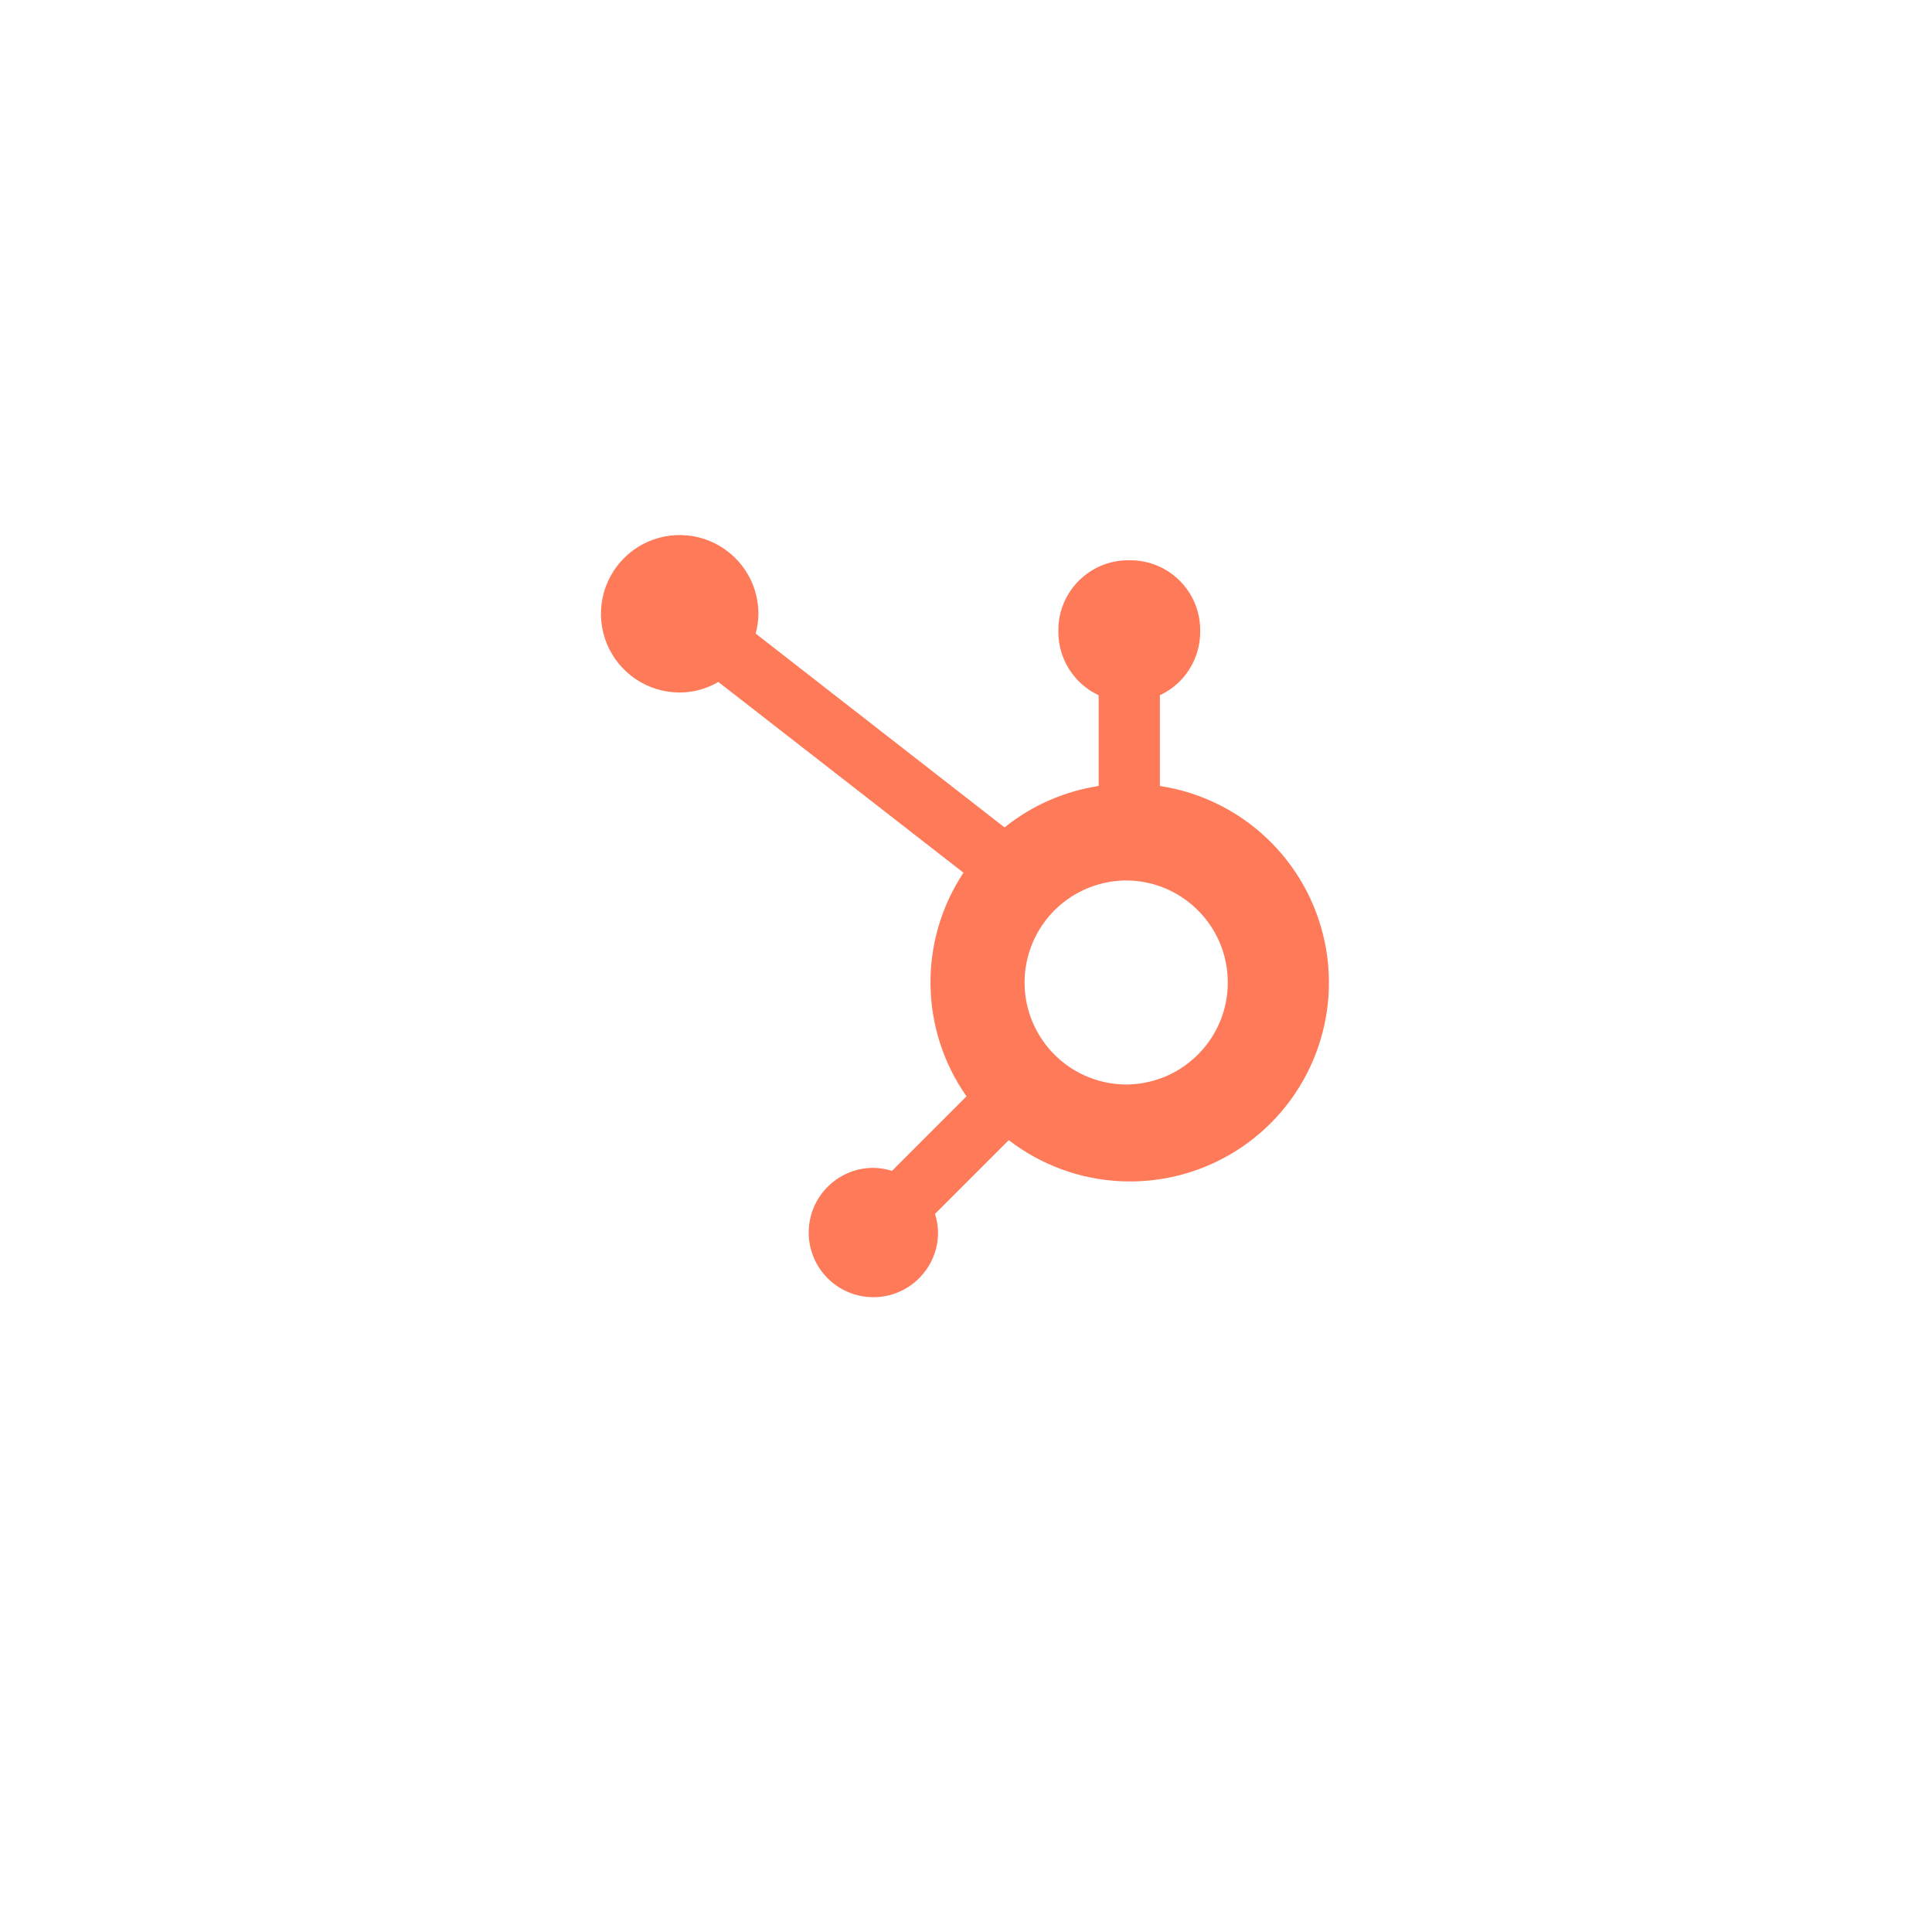 <svg width="140" height="140" viewBox="0 0 140 140" fill="none" xmlns="http://www.w3.org/2000/svg">
<g filter="url(#filter0_d_330_3087)">
<rect x="14" y="10" width="112" height="112" rx="56" fill="white"/>
</g>
<path d="M84.051 56.956V50.379C84.92 49.973 85.656 49.328 86.173 48.52C86.69 47.712 86.967 46.774 86.971 45.815V45.664C86.971 42.867 84.704 40.599 81.907 40.599H81.756C78.959 40.599 76.692 42.867 76.692 45.664V45.815C76.696 46.774 76.973 47.712 77.49 48.52C78.007 49.328 78.742 49.973 79.612 50.379V56.956C77.114 57.338 74.761 58.374 72.793 59.958L54.756 45.91C54.885 45.445 54.952 44.968 54.959 44.489C54.961 43.36 54.629 42.256 54.004 41.316C53.378 40.377 52.488 39.644 51.446 39.21C50.404 38.776 49.257 38.661 48.15 38.879C47.042 39.097 46.025 39.639 45.225 40.436C44.426 41.233 43.881 42.249 43.659 43.356C43.437 44.462 43.548 45.61 43.978 46.653C44.409 47.697 45.139 48.589 46.077 49.217C47.014 49.846 48.117 50.182 49.246 50.183C50.233 50.179 51.202 49.915 52.056 49.419L69.817 63.239C66.551 68.172 66.639 74.601 70.037 79.444L64.635 84.847C64.198 84.707 63.743 84.633 63.285 84.627C60.698 84.629 58.602 86.727 58.602 89.314C58.603 91.901 60.7 93.998 63.287 93.999C65.874 93.999 67.972 91.904 67.975 89.317C67.968 88.858 67.894 88.403 67.754 87.967L73.098 82.621C77.873 86.297 84.431 86.613 89.538 83.415C94.645 80.216 97.222 74.177 95.999 68.277C94.775 62.376 90.009 57.86 84.051 56.956V56.956ZM81.836 78.586C80.849 78.612 79.866 78.441 78.946 78.081C78.026 77.722 77.188 77.182 76.48 76.493C75.773 75.804 75.21 74.98 74.826 74.07C74.442 73.16 74.244 72.183 74.244 71.195C74.244 70.207 74.442 69.23 74.826 68.32C75.21 67.41 75.773 66.586 76.48 65.897C77.188 65.209 78.026 64.668 78.946 64.309C79.866 63.95 80.849 63.778 81.836 63.804C85.815 63.944 88.969 67.209 88.971 71.19C88.973 75.171 85.822 78.439 81.844 78.582" fill="#FF7A59"/>
<defs>
<filter id="filter0_d_330_3087" x="0" y="0" width="140" height="140" filterUnits="userSpaceOnUse" color-interpolation-filters="sRGB">
<feFlood flood-opacity="0" result="BackgroundImageFix"/>
<feColorMatrix in="SourceAlpha" type="matrix" values="0 0 0 0 0 0 0 0 0 0 0 0 0 0 0 0 0 0 127 0" result="hardAlpha"/>
<feOffset dy="4"/>
<feGaussianBlur stdDeviation="7"/>
<feComposite in2="hardAlpha" operator="out"/>
<feColorMatrix type="matrix" values="0 0 0 0 0 0 0 0 0 0 0 0 0 0 0 0 0 0 0.12 0"/>
<feBlend mode="normal" in2="BackgroundImageFix" result="effect1_dropShadow_330_3087"/>
<feBlend mode="normal" in="SourceGraphic" in2="effect1_dropShadow_330_3087" result="shape"/>
</filter>
</defs>
</svg>
